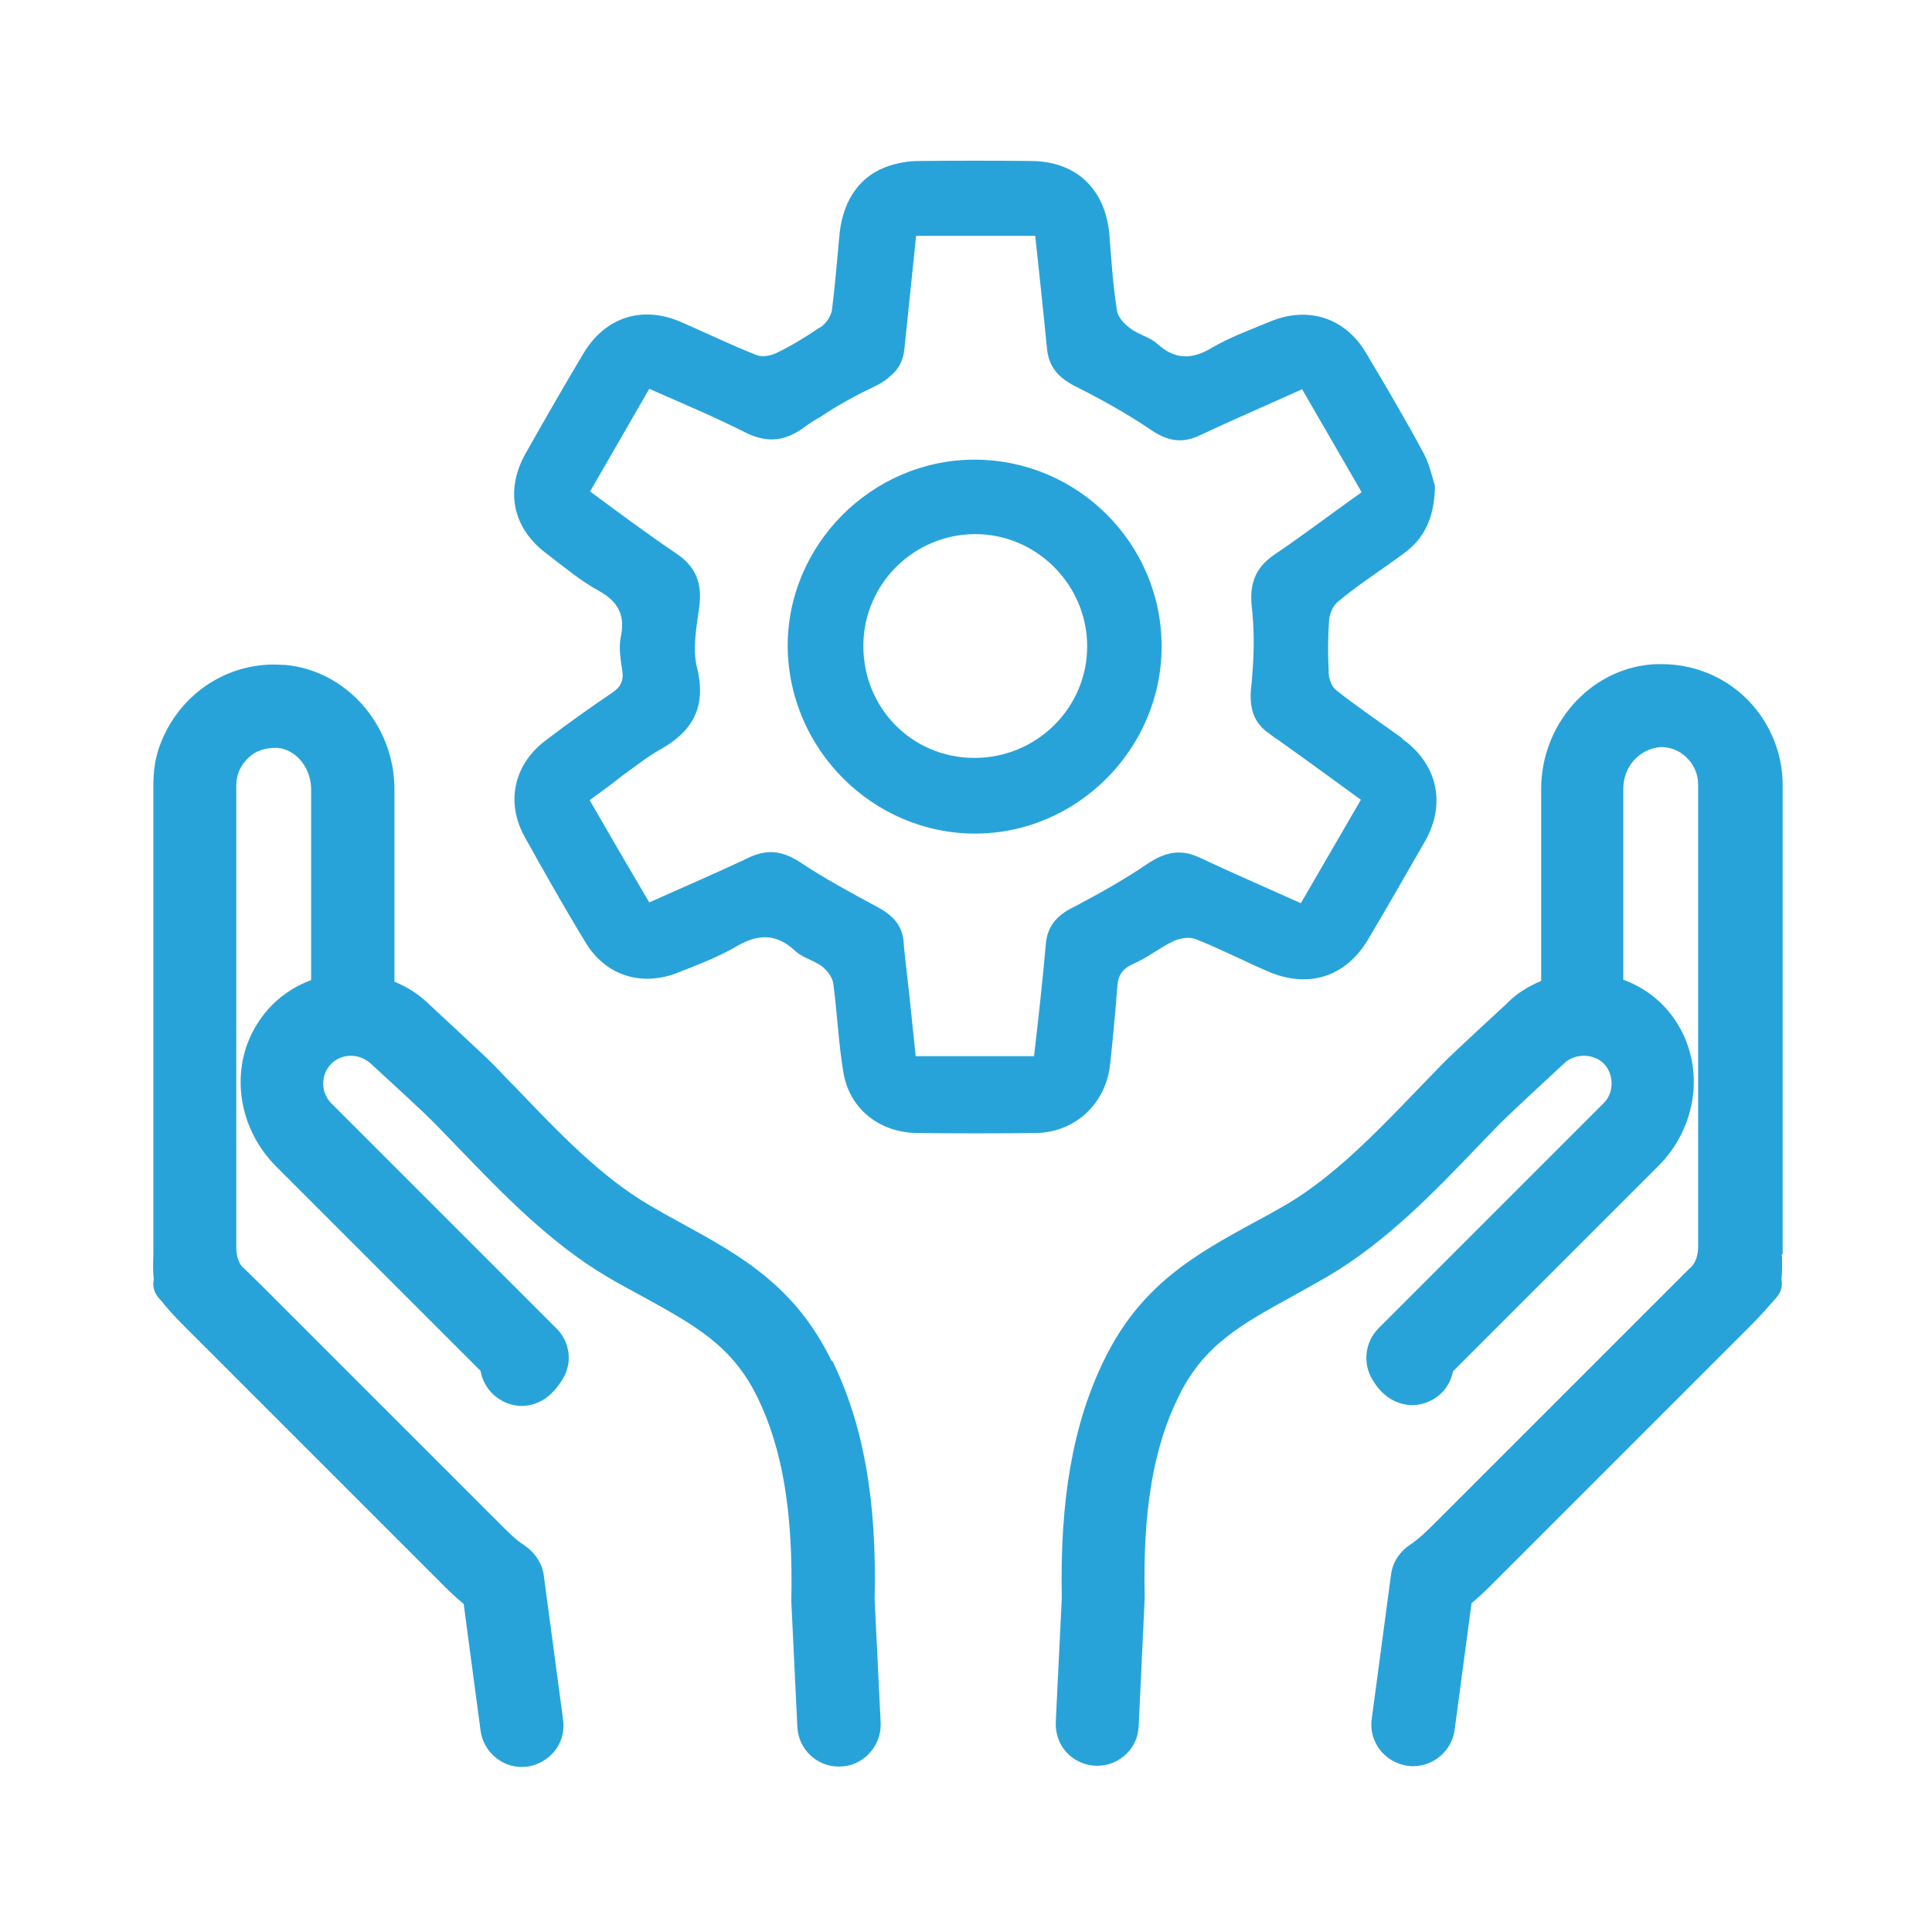 <?xml version="1.0" encoding="UTF-8"?>
<svg xmlns="http://www.w3.org/2000/svg" id="Layer_1" viewBox="0 0 48 48">
  <defs>
    <style>.cls-1{fill:none;}.cls-2{fill:#28a3da;}</style>
  </defs>
  <rect class="cls-1" width="48" height="48"></rect>
  <g>
    <path class="cls-2" d="M44.29,31.16v-.17s0-11.49,0-11.49c0-.84-.36-1.65-.98-2.22-.55-.5-1.27-.78-2.03-.78-.09,0-.18,0-.28,.01-1.52,.14-2.71,1.5-2.71,3.09v4.77c-.33,.14-.62,.32-.84,.55-.05,.05-1.33,1.22-1.62,1.52l-.62,.64c-1.01,1.05-2.06,2.14-3.24,2.84-.28,.16-.56,.32-.83,.46-1.44,.79-2.8,1.54-3.71,3.41-.77,1.58-1.1,3.46-1.05,5.91l-.15,3.09c-.01,.29,.09,.56,.28,.76s.46,.32,.75,.32c.55,0,1.01-.43,1.03-.98l.15-3.19c-.05-2.14,.21-3.73,.84-5,.62-1.28,1.55-1.79,2.84-2.5,.28-.16,.58-.32,.87-.49,1.43-.84,2.63-2.08,3.71-3.21l.58-.6c.22-.22,1.19-1.12,1.58-1.48,.12-.12,.3-.19,.49-.19s.37,.07,.49,.19c.13,.13,.2,.31,.2,.5,0,.19-.07,.36-.2,.49l-5.59,5.59c-.34,.34-.4,.87-.15,1.28,.05,.08,.11,.18,.21,.28,.2,.22,.49,.35,.78,.35,.14,0,.28-.03,.41-.09,.32-.14,.53-.41,.6-.75l5.1-5.1c.88-.88,1.13-2.19,.62-3.27-.31-.65-.82-1.11-1.49-1.36v-4.74c0-.53,.37-.99,.93-1.04,.23,0,.45,.08,.62,.24,.2,.18,.31,.43,.31,.69v11.49c0,.23-.08,.44-.23,.55l-6.31,6.31c-.22,.22-.41,.4-.59,.52-.28,.18-.46,.45-.5,.76l-.48,3.59c-.04,.29,.05,.59,.25,.82,.2,.22,.48,.35,.78,.35,.52,0,.96-.39,1.03-.9l.42-3.15c.22-.18,.4-.36,.56-.52l6.32-6.32c.18-.18,.37-.38,.55-.59l.08-.09c.1-.11,.24-.25,.19-.54,.02-.16,.02-.37,.01-.61Z"></path>
    <path class="cls-2" d="M20.66,33.81c-.91-1.87-2.27-2.62-3.73-3.42-.26-.14-.53-.29-.8-.45-1.18-.69-2.23-1.78-3.26-2.86-.21-.21-.41-.42-.6-.62-.3-.3-1.56-1.46-1.59-1.49-.25-.25-.54-.44-.88-.58v-4.78c0-1.59-1.19-2.95-2.71-3.09-.09,0-.19-.01-.28-.01-1.32,0-2.47,.86-2.88,2.13-.08,.26-.12,.55-.12,.87v11.66c-.01,.25-.01,.45,.01,.61-.05,.28,.08,.43,.19,.54l.08,.1c.18,.22,.38,.42,.56,.6l6.31,6.31c.15,.15,.34,.34,.56,.52l.42,3.15c.07,.51,.51,.9,1.02,.9,.3,0,.58-.13,.78-.35,.2-.22,.29-.52,.25-.82l-.48-3.59c-.04-.3-.22-.57-.5-.76-.19-.12-.38-.31-.59-.52l-5.95-5.95-.41-.4c-.11-.08-.19-.28-.19-.51v-11.49c0-.26,.11-.51,.31-.69,.17-.16,.38-.24,.69-.24,0,0,.01,0,.02,0,.47,.04,.84,.5,.84,1.03v4.74c-.67,.25-1.18,.72-1.49,1.36-.51,1.07-.26,2.39,.62,3.27l5.08,5.08c.05,.29,.22,.55,.48,.71,.16,.1,.35,.16,.54,.16,.28,0,.56-.12,.76-.33,.12-.12,.19-.23,.25-.32,.26-.41,.2-.94-.15-1.28l-5.59-5.59c-.13-.13-.2-.31-.2-.49s.07-.36,.2-.49c.13-.13,.3-.2,.49-.2s.38,.08,.53,.23c.36,.33,1.33,1.22,1.55,1.45l.61,.63c1.06,1.1,2.26,2.35,3.69,3.19,.27,.16,.55,.31,.88,.49,1.29,.71,2.22,1.22,2.84,2.5,.62,1.27,.89,2.86,.84,5.07l.15,3.12c.03,.55,.48,.98,1.03,.98,.29,0,.55-.11,.75-.32,.2-.21,.3-.48,.29-.76l-.15-3.07c.06-2.47-.28-4.35-1.05-5.93Z"></path>
  </g>
  <path class="cls-2" d="M34.82,18.33c-.54-.39-1.1-.77-1.62-1.18-.11-.08-.18-.27-.19-.42v-.06c-.02-.42-.02-.83,.01-1.25,.01-.17,.1-.38,.23-.48,.52-.43,1.1-.8,1.64-1.2,.5-.37,.75-.88,.76-1.67-.05-.15-.12-.49-.26-.77-.46-.86-.95-1.69-1.45-2.53-.52-.88-1.45-1.18-2.41-.77-.48,.2-.98,.38-1.42,.64-.5,.3-.92,.3-1.36-.1-.19-.17-.48-.23-.68-.39-.14-.11-.3-.27-.32-.44-.1-.63-.14-1.26-.19-1.91-.11-1.11-.82-1.79-1.94-1.8-.93-.01-1.86-.01-2.79,0-.27,0-.52,.05-.74,.12-.7,.23-1.13,.81-1.23,1.67-.06,.63-.11,1.28-.19,1.91-.02,.15-.15,.35-.3,.44h-.01c-.35,.24-.7,.45-1.07,.63-.14,.07-.36,.11-.5,.05-.63-.25-1.25-.55-1.87-.82-.97-.42-1.89-.12-2.43,.79-.49,.82-.97,1.66-1.44,2.49-.51,.92-.31,1.86,.55,2.49,.42,.32,.82,.66,1.28,.91,.49,.27,.66,.62,.54,1.16-.05,.26,0,.56,.04,.82,.04,.25-.04,.41-.25,.55-.56,.38-1.11,.77-1.66,1.19-.79,.6-.99,1.54-.51,2.4,.49,.88,.98,1.75,1.5,2.6,.5,.85,1.42,1.13,2.34,.75,.48-.19,.98-.38,1.42-.64,.52-.3,.97-.33,1.44,.1,.18,.18,.46,.24,.67,.39,.13,.1,.26,.26,.29,.42,.1,.73,.13,1.48,.25,2.2,.14,.91,.87,1.5,1.8,1.53,.99,.01,1.99,.01,2.99,0,.98-.02,1.73-.73,1.84-1.7,.07-.64,.13-1.3,.18-1.94,.02-.29,.13-.44,.39-.56,.35-.15,.67-.41,1.01-.57,.15-.07,.39-.11,.54-.05,.61,.24,1.19,.54,1.79,.8,1.01,.44,1.94,.15,2.5-.79,.48-.81,.95-1.63,1.42-2.45,.5-.89,.32-1.82-.46-2.45-.04-.02-.06-.05-.1-.07Zm-2.5,4.11c-.87-.39-1.7-.75-2.53-1.14-.46-.21-.83-.13-1.25,.14-.6,.41-1.23,.76-1.87,1.1-.42,.2-.66,.48-.69,.95-.08,.91-.18,1.81-.29,2.75h-2.94c-.08-.75-.15-1.49-.24-2.24-.02-.2-.05-.41-.06-.61-.04-.42-.29-.66-.64-.85-.67-.36-1.32-.71-1.95-1.13-.41-.26-.77-.32-1.22-.12-.82,.39-1.66,.75-2.51,1.13-.5-.85-.98-1.67-1.48-2.54,.27-.2,.54-.39,.8-.6,.3-.21,.6-.46,.92-.64,.82-.45,1.19-1.05,.95-2.04-.12-.46-.02-1,.05-1.5,.08-.58-.06-1.01-.57-1.35-.71-.48-1.41-1-2.14-1.54,.49-.85,.97-1.68,1.47-2.55,.82,.36,1.63,.7,2.42,1.1,.54,.26,.97,.19,1.44-.15,.13-.1,.26-.18,.39-.25,.44-.3,.91-.55,1.37-.77,.14-.07,.26-.14,.36-.24,.21-.17,.33-.38,.36-.69,.1-.93,.19-1.85,.29-2.8h2.96c.1,.94,.2,1.86,.29,2.78,.04,.48,.29,.74,.69,.95,.64,.32,1.29,.68,1.88,1.08,.42,.29,.79,.36,1.24,.14,.83-.39,1.67-.75,2.53-1.14,.49,.85,.98,1.69,1.48,2.56-.74,.52-1.44,1.06-2.17,1.55-.48,.33-.62,.73-.56,1.3,.06,.52,.06,1.06,.02,1.58-.01,.15-.02,.3-.04,.45-.04,.48,.06,.85,.46,1.12,.07,.05,.14,.11,.21,.15,.69,.49,1.36,.98,2.06,1.49-.5,.86-.98,1.69-1.48,2.55Z"></path>
  <path class="cls-2" d="M24.21,11.42c2.56,0,4.65,2.08,4.65,4.64,0,2.55-2.11,4.66-4.65,4.65-2.53-.01-4.61-2.09-4.64-4.63-.02-2.54,2.09-4.66,4.64-4.66Zm0,7.41c1.55,0,2.81-1.25,2.8-2.79-.01-1.52-1.26-2.77-2.78-2.77-1.52,0-2.77,1.23-2.78,2.76-.01,1.56,1.21,2.8,2.76,2.8Z"></path>
</svg>
